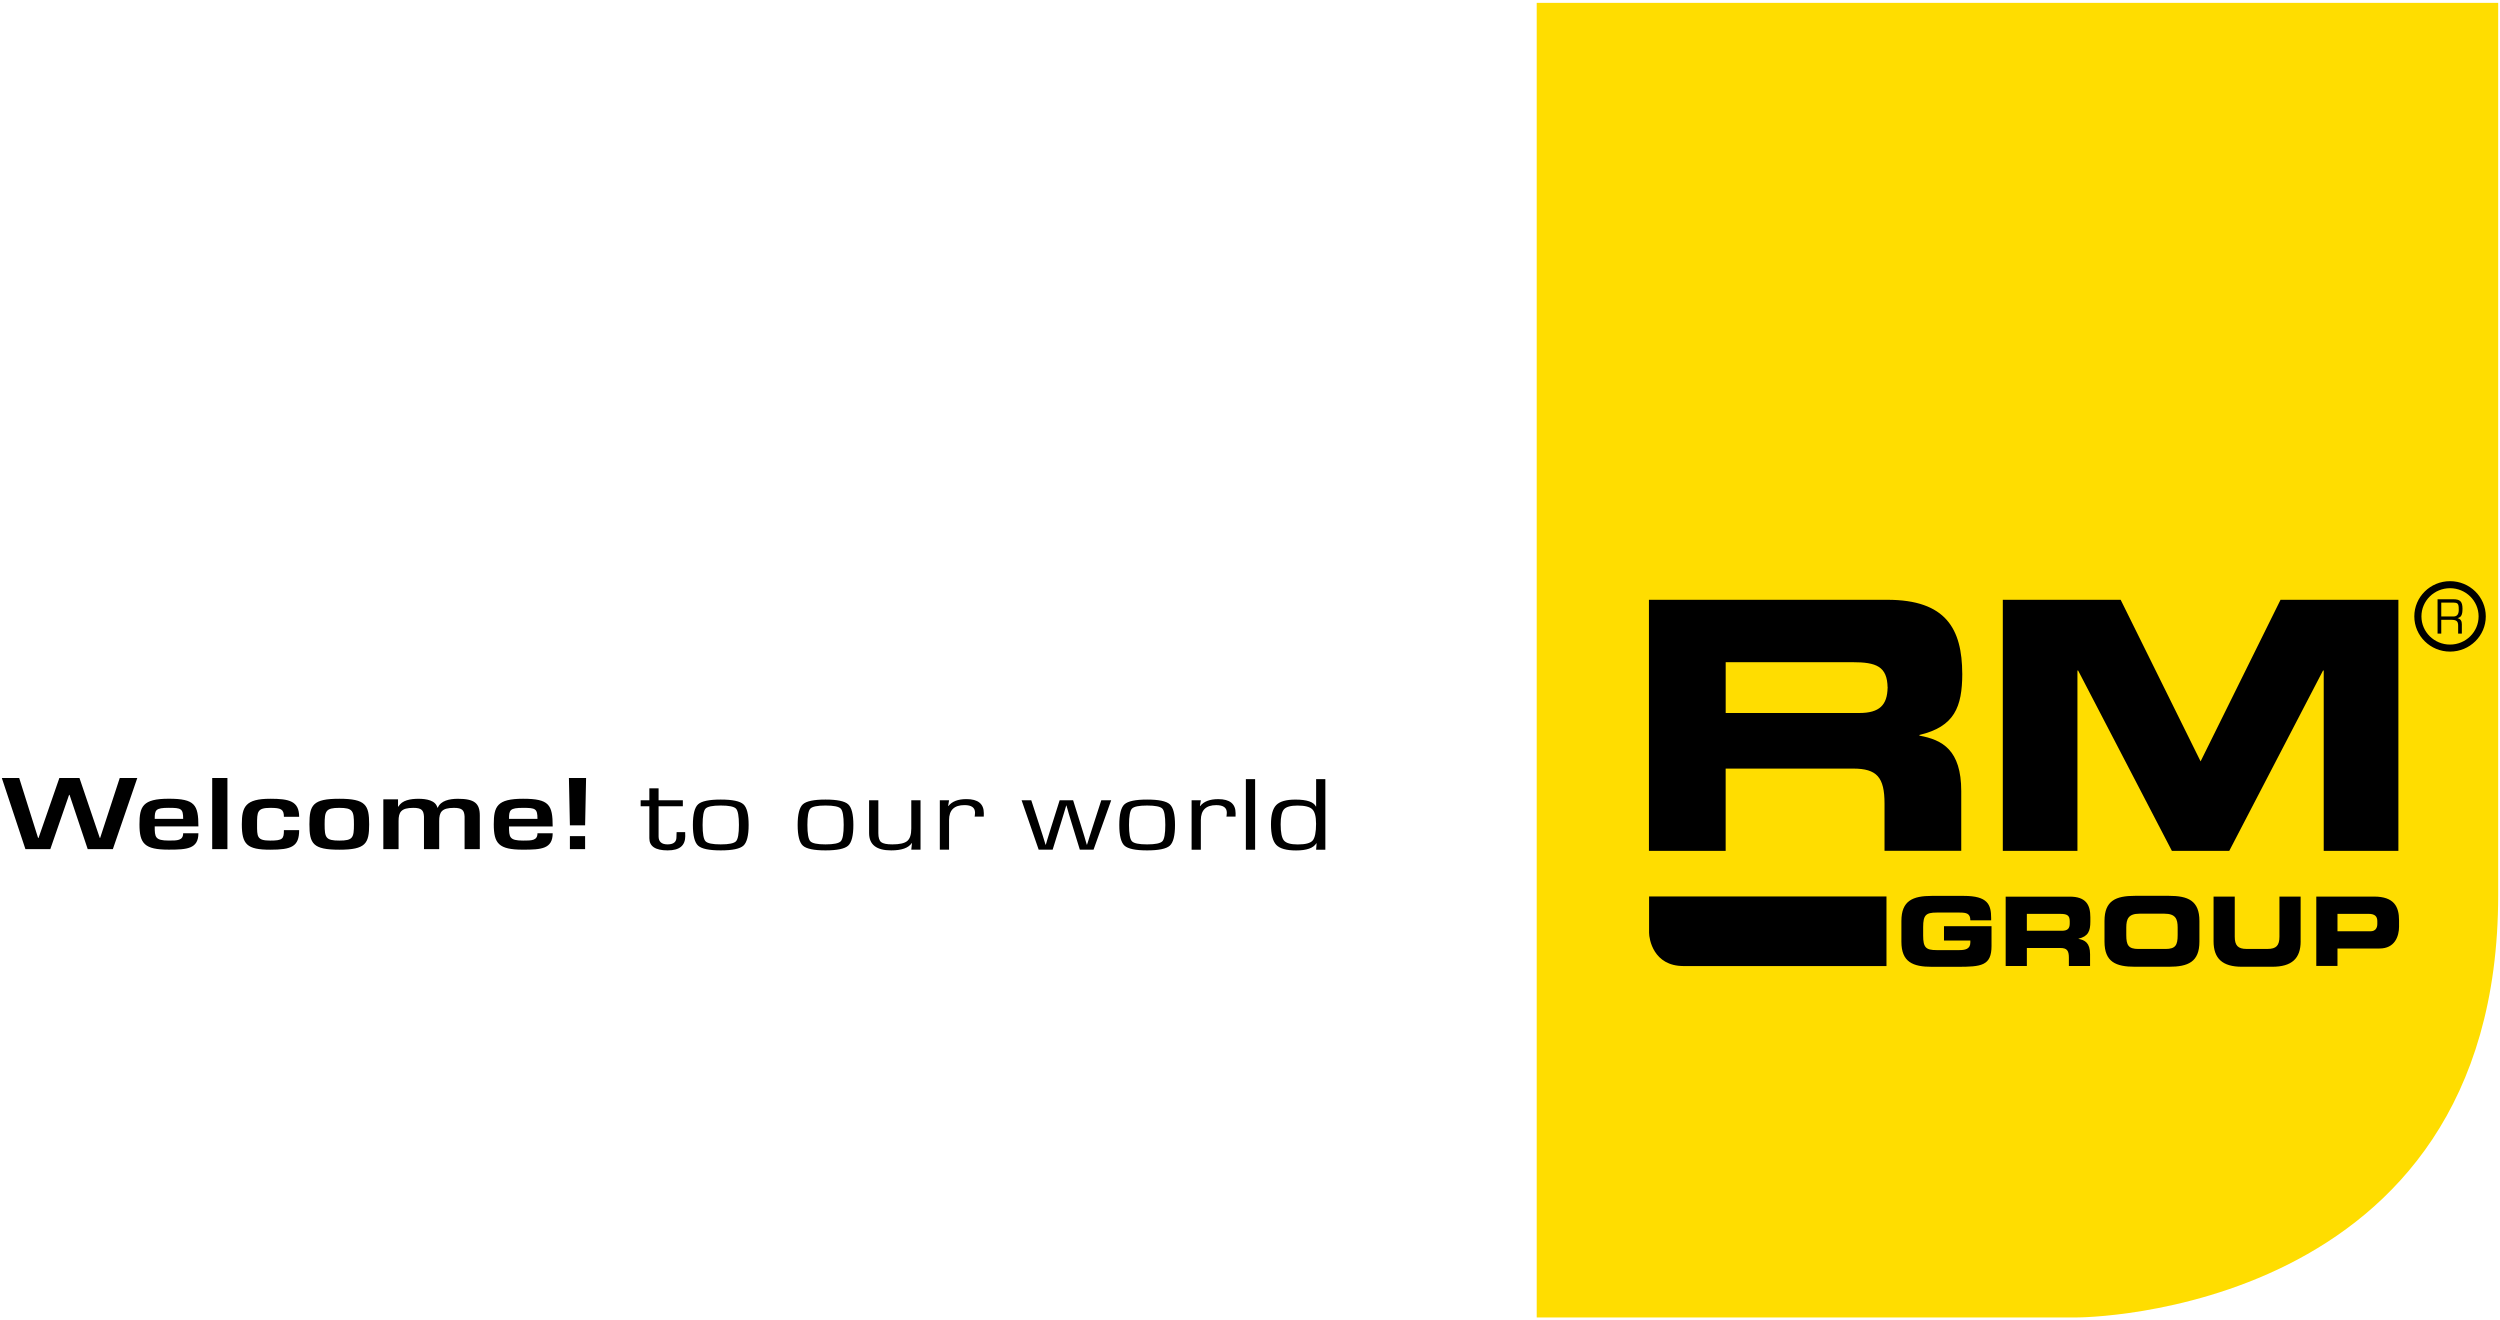 <?xml version="1.0" encoding="UTF-8" standalone="no"?>
<svg xmlns="http://www.w3.org/2000/svg" height="1183" id="Ebene_1" viewBox="0 0 871 460" width="2240">
    
  <g id="rubble_master">
        
    <path d="m461.75,296.04v-24.58h-3.21v9.51l-.07.04c-.77-1.62-3.14-2.43-7.14-2.43-3.2,0-5.42.63-6.66,1.88-1.24,1.25-1.86,3.5-1.86,6.73,0,3.5.62,5.9,1.85,7.18,1.23,1.29,3.53,1.93,6.9,1.93,3.69,0,6.04-.83,7.05-2.5l.09.02-.16,2.23h3.21Zm-3.23-9.11c0,3.04-.4,5.01-1.2,5.92s-2.52,1.36-5.17,1.36c-2.43,0-4.04-.45-4.81-1.36s-1.16-2.8-1.16-5.68c0-2.62.39-4.36,1.17-5.22.78-.86,2.36-1.29,4.73-1.29,2.53,0,4.23.43,5.11,1.29.88.86,1.32,2.52,1.32,4.98m-24.45,9.11h3.22v-24.58h-3.22v24.58Zm-3.6-11.53l.02-1.19c0-3.26-2.02-4.9-6.06-4.9-2.93,0-5.02.81-6.3,2.43l-.07-.05.32-1.98h-3.22v17.22h3.22v-10.32c0-3.47,1.79-5.21,5.37-5.21,2.45,0,3.68.88,3.68,2.65,0,.16-.02.46-.07.92l-.07.43h3.17Zm-22.9,10.12c1.21-1.11,1.81-3.5,1.81-7.21s-.61-6.1-1.81-7.2c-1.21-1.1-3.85-1.65-7.91-1.65s-6.67.55-7.88,1.65c-1.21,1.1-1.81,3.51-1.81,7.2s.6,6.1,1.81,7.21c1.21,1.1,3.84,1.65,7.88,1.65s6.69-.55,7.91-1.65m-1.57-7.21c0,3.06-.34,4.96-1.02,5.68-.68.72-2.45,1.09-5.32,1.09s-4.61-.37-5.29-1.09c-.68-.73-1.02-2.62-1.02-5.68s.34-4.96,1.02-5.68c.68-.73,2.44-1.09,5.29-1.09s4.64.36,5.32,1.09c.68.72,1.02,2.62,1.02,5.68m-25,8.61l6.15-17.22h-3.45l-3.08,9.53-.96,2.99-.46,1.49-.48,1.49h-.07l-.44-1.49-.43-1.48-.92-2.97-2.98-9.56h-4.69l-3.01,9.55-.92,2.97-.46,1.49-.43,1.49h-.09l-.46-1.49-.46-1.49-.96-2.99-3.1-9.53h-3.37l5.95,17.22h4.87l2.96-9.56.9-2.92.44-1.46.43-1.46h.07l.43,1.46.41,1.46.89,2.92,2.94,9.56h4.78Zm-38.25-11.53l.02-1.19c0-3.26-2.02-4.9-6.06-4.9-2.93,0-5.02.81-6.3,2.43l-.07-.05.32-1.98h-3.22v17.22h3.22v-10.32c0-3.47,1.79-5.21,5.38-5.21,2.45,0,3.67.88,3.67,2.65,0,.16-.02.46-.07.92l-.07.43h3.17Zm-25.25,11.53h3.22v-17.22h-3.22v9.87c0,2.1-.47,3.54-1.41,4.33-.94.79-2.68,1.18-5.2,1.18-1.93,0-3.23-.27-3.89-.79-.66-.53-.98-1.58-.98-3.13v-11.45h-3.22v11.45c0,4.01,2.56,6.01,7.69,6.01,3.66,0,6.05-.85,7.17-2.56l.07.05-.23,2.25Zm-21.99-1.4c1.21-1.11,1.81-3.5,1.81-7.21s-.6-6.1-1.81-7.2c-1.21-1.1-3.84-1.65-7.9-1.65s-6.67.55-7.88,1.65-1.82,3.51-1.82,7.2.61,6.1,1.82,7.21c1.21,1.1,3.84,1.65,7.88,1.65s6.69-.55,7.9-1.65m-1.56-7.21c0,3.06-.34,4.96-1.02,5.68-.68.72-2.45,1.09-5.32,1.09s-4.61-.37-5.29-1.09c-.68-.73-1.02-2.62-1.02-5.68s.34-4.96,1.02-5.68c.68-.73,2.44-1.09,5.29-1.09s4.64.36,5.32,1.09c.68.72,1.02,2.62,1.02,5.68m-34.94,7.21c1.21-1.11,1.82-3.5,1.82-7.21s-.61-6.1-1.82-7.2c-1.21-1.1-3.84-1.65-7.9-1.65s-6.67.55-7.88,1.65c-1.21,1.1-1.82,3.51-1.82,7.2s.6,6.1,1.82,7.21c1.21,1.1,3.83,1.65,7.88,1.65s6.69-.55,7.9-1.65m-1.56-7.21c0,3.06-.34,4.96-1.02,5.68-.68.72-2.45,1.09-5.32,1.09s-4.61-.37-5.3-1.09c-.68-.73-1.02-2.62-1.02-5.68s.34-4.96,1.02-5.68c.68-.73,2.45-1.09,5.3-1.09s4.63.36,5.32,1.09c.68.72,1.02,2.62,1.02,5.68m-18.71,3.78l-.02-1.28h-2.98l-.04.95-.02.85c0,1.64-1.04,2.47-3.1,2.47s-3.12-.92-3.12-2.76v-10.53h8.45v-2.09h-8.45v-4.14h-3.22v4.14h-3.03v2.09h3.03v11.15c0,2.83,2.12,4.23,6.36,4.23s6.16-1.69,6.16-5.08" style="stroke-width:0px;"/>
        
    <path d="m34.89,291.93h-.13l-7.08-20.88h-7l-7.25,20.88h-.17l-6.58-20.88H.63l8.22,24.78h8.68l6.53-18.89h.17l6.32,18.89h8.77l8.51-24.78h-6.11l-6.83,20.88Zm28.92-1.62c0,2.57-2.06,2.54-5.02,2.54-4.76,0-4.89-1.19-4.89-4.92h15.22c0-7.57-1.22-9.65-10.33-9.65s-10.2,2.7-10.2,8.92c0,6.71,1.73,8.82,10.2,8.82,6.33,0,10.33-.27,10.33-5.71h-5.31Zm-9.91-5.02c0-3.08.29-3.84,4.89-3.84,4.34,0,5.02.27,5.02,3.84h-9.91Zm25.33-14.24h-5.3v24.78h5.3v-24.78Zm19.68,18.17c0,3.04-.42,3.64-4.76,3.64-4.68,0-4.59-1.35-4.59-5.68s.04-5.72,4.59-5.72c3.71,0,4.76.46,4.76,3.11h5.31c0-5.49-3.5-6.28-10.07-6.28-8.68,0-9.9,2.81-9.9,8.89,0,7,1.77,8.86,9.9,8.86,7.46,0,10.07-1.12,10.07-6.81h-5.31Zm19.3-10.93c-9.23,0-10.41,2.15-10.41,8.89s1.18,8.86,10.41,8.86,10.4-2.15,10.4-8.86-1.18-8.89-10.4-8.89m0,3.17c4.72,0,5.1,1.06,5.1,5.75s-.38,5.65-5.1,5.65-5.11-1.02-5.11-5.65.38-5.75,5.11-5.75m15.34-2.97v17.34h5.31v-9.78c0-3.08.84-4.59,5.14-4.59,2.91,0,3.58.86,3.71,3.04v11.33h5.3v-9.78c0-3.08.84-4.59,5.14-4.59,2.91,0,3.59.86,3.71,3.04v11.33h5.3v-11.72c0-4.26-1.89-5.81-7.62-5.81-2.96,0-5.99.66-7,3.07h-.17c-.59-2.51-3.79-3.07-6.57-3.07s-5.78.5-6.96,2.7h-.17v-2.51h-5.14Zm53.7,11.83c0,2.57-2.07,2.54-5.02,2.54-4.77,0-4.89-1.19-4.89-4.92h15.21c0-7.57-1.22-9.65-10.32-9.65s-10.2,2.7-10.2,8.92c0,6.71,1.73,8.82,10.2,8.82,6.33,0,10.32-.27,10.32-5.71h-5.3Zm-9.91-5.02c0-3.08.3-3.84,4.89-3.84,4.34,0,5.02.27,5.02,3.84h-9.91Zm26.51,6.01h-5.3v4.52h5.3v-4.52Zm.34-20.25h-5.98l.34,16.48h5.3l.34-16.48Z" style="stroke-width:0px;"/>
        
    <path d="m870.37,311.82V1h-334.98v458h188.32s146.66,0,146.66-147.18" style="fill:#fd0; stroke-width:0px;"/>
        
    <path d="m866.05,214.75c0-6.78-5.58-12.27-12.45-12.27s-12.45,5.49-12.45,12.27,5.57,12.27,12.45,12.27,12.45-5.5,12.45-12.27m-2.5,0c0,5.42-4.46,9.82-9.96,9.82s-9.96-4.4-9.96-9.82,4.46-9.82,9.96-9.82,9.96,4.4,9.96,9.82m-5.61-2.59c0-2.66-.89-3.38-3.23-3.38h-5.46v11.97h1.29v-4.81h3.35c2.03,0,2.53.5,2.53,2.08v2.73h1.29v-3.27c0-1.12-.42-1.83-1.48-2.1v-.03c1.22-.28,1.7-1.11,1.7-3.18m-1.29.2c0,1.65-.57,2.42-1.92,2.42h-4.18v-4.84h3.77c1.99,0,2.32.18,2.32,2.43m-47.03,84.06h26v-87.47h-41.06l-27.85,56.3-27.85-56.3h-41.06v87.47h26v-62.83h.24l32.67,62.83h19.99l32.67-62.83h.24v62.83Zm-125.95-61.72c-.05-15.58-5.64-25.75-26.12-25.75h-83.04v87.47h26.73v-28.66h44.39c8.31,0,10.96,3.02,10.96,12.2v16.45h26.73v-20.8c0-14.38-6.62-17.89-14.57-19.33v-.24c12.22-2.89,14.9-9.73,14.93-21.35m-26,5.18c0-.11-.02-.19-.02-.3-.11,6.02-2.78,8.82-9.85,8.82h-46.56v-17.7h44.15c8.31,0,12.15,1.44,12.26,8.88,0-.13.02-.23.02-.36v.67Zm26-5.18c0,.08,0,.15,0,.23v-.39c0,.06,0,.1,0,.16" style="stroke-width:0px;"/>
        
    <path d="m835.83,322.72v-2.07c0-4.74-1.7-8.28-8.71-8.28h-20.12v24.16h7.38v-6.07h14.68c5.22,0,6.78-4.14,6.78-7.74m-7.58-.83c0,1.44-.67,2.57-2.4,2.57h-11.48v-6.07h10.85c2.23,0,3.03.94,3.03,2.57v.94Zm-26.72,6.05v-15.56h-7.38v13.95c0,3.07-1.1,4.28-4.12,4.28h-7.32c-3.03,0-4.13-1.21-4.13-4.28v-13.95h-7.38v15.56c0,6.01,3.09,8.88,9.88,8.88h10.58c6.79,0,9.88-2.87,9.88-8.88m-35.27.13v-7.21c0-7.07-3.96-8.75-10.61-8.75h-11.85c-6.65,0-10.61,1.67-10.61,8.75v7.21c0,7.08,3.96,8.75,10.61,8.75h11.85c6.65,0,10.61-1.67,10.61-8.75m-7.58-2.3c0,3.51-.73,4.85-4.23,4.85h-9.45c-3.5,0-4.22-1.34-4.22-4.85v-2.6c0-3,.73-4.84,4.62-4.84h8.65c3.9,0,4.63,1.84,4.63,4.84v2.6Zm-30.42-4.68v-1.53c0-4.34-1.53-7.17-7.21-7.17h-22.29v24.16h7.38v-6.27h11.61c2.3,0,3.03.83,3.03,3.37v2.9h7.38v-4.1c0-3.97-1.83-4.94-4.02-5.34v-.07c3.39-.8,4.12-2.7,4.12-5.94m-7.18.64c0,1.74-.73,2.54-2.73,2.54h-12.21v-5.88h11.55c2.33,0,3.39.4,3.39,2.54v.8Zm-27.25,7.81v-6.87h-16.56v5h9.18v.7c0,2.34-1.93,2.64-3.86,2.64h-7.89c-3.73,0-4.69-.9-4.69-5.04v-3c0-4.15.96-5.04,4.69-5.04h8.02c2.36,0,3.73.3,3.73,2.7h7.25v-.77c0-4.71-1.17-7.74-9.55-7.74h-11.11c-6.65,0-10.61,1.67-10.61,8.75v7.21c0,7.08,3.95,8.75,10.61,8.75h8.89c8.32,0,11.9-.34,11.9-7.27m-107.71,7h71.11v-24.23h-82.71s0,12.66,0,12.66c0,2.11,1.48,11.57,11.96,11.57" style="stroke-width:0px;"/>
      
  </g>
  
</svg>
